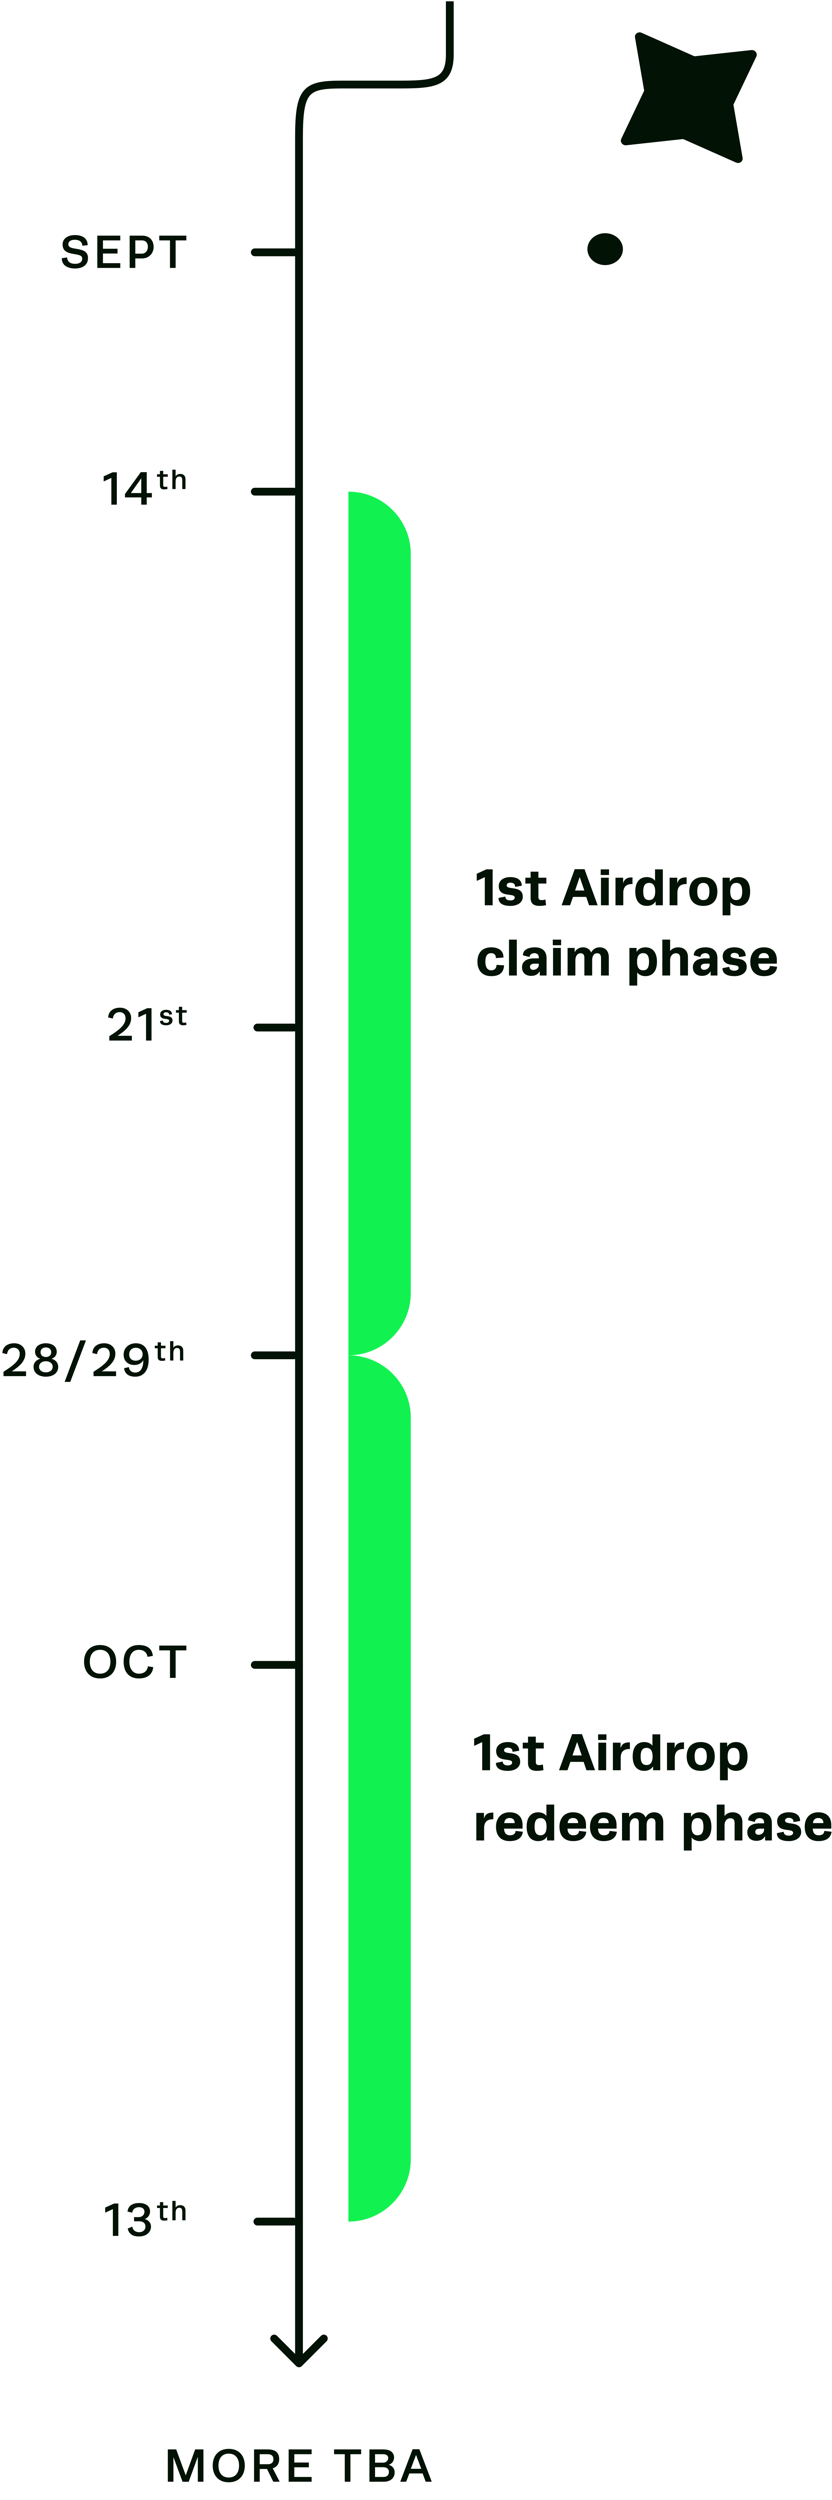 <svg width="320" height="961" viewBox="0 0 320 961" fill="none" xmlns="http://www.w3.org/2000/svg">
<path d="M230.42 90.63C227.221 91.776 225.673 95.009 226.962 97.852C228.25 100.695 231.888 102.071 235.087 100.925C238.286 99.78 239.835 96.546 238.546 93.703C237.258 90.86 233.619 89.484 230.42 90.63Z" fill="#021205" stroke="#021205" stroke-width="1.17" stroke-linecap="round" stroke-linejoin="round"/>
<path d="M267.001 22.237L289.031 19.832C289.252 19.808 289.478 19.839 289.686 19.923C289.893 20.008 290.076 20.142 290.213 20.311C290.35 20.48 290.437 20.679 290.465 20.886C290.493 21.093 290.461 21.301 290.373 21.488L281.48 40.151L285.042 60.774C285.078 60.98 285.054 61.189 284.973 61.379C284.891 61.569 284.755 61.733 284.579 61.853C284.403 61.973 284.193 62.046 283.971 62.063C283.75 62.08 283.525 62.041 283.32 61.95L262.847 52.853L240.817 55.258C240.596 55.283 240.37 55.251 240.162 55.167C239.955 55.082 239.772 54.948 239.635 54.779C239.498 54.61 239.411 54.411 239.383 54.204C239.355 53.997 239.387 53.789 239.476 53.602L248.368 34.939L244.811 14.314C244.775 14.108 244.799 13.899 244.88 13.709C244.962 13.519 245.098 13.355 245.274 13.235C245.45 13.115 245.66 13.043 245.882 13.025C246.103 13.008 246.328 13.047 246.533 13.138L267.001 22.237Z" fill="#021205" stroke="#021205" stroke-width="1.17" stroke-linecap="round" stroke-linejoin="round"/>
<path d="M28.915 101.416C27.349 101.416 25.945 100.876 25.819 98.968H25.693L23.749 99.274C23.803 102.262 26.341 103.216 28.879 103.216C31.345 103.216 33.847 102.172 33.847 99.184C33.847 94.288 26.287 96.736 26.287 93.946C26.287 92.812 27.241 92.164 28.735 92.164C30.319 92.164 31.561 92.776 31.687 94.468H31.831L33.721 94.234C33.667 91.462 31.561 90.364 28.825 90.364C26.161 90.364 24.073 91.642 24.073 93.982C24.073 99.094 31.615 96.574 31.615 99.364C31.615 100.948 30.247 101.416 28.915 101.416ZM45.201 95.62H39.603V92.416H46.263V90.58H37.425V103H46.263V101.164H39.603V97.456H45.201V95.62ZM52.047 103V99.346H54.693C56.961 99.346 59.085 97.708 59.085 94.9C59.085 92.326 57.393 90.58 54.693 90.58H49.869V103H52.047ZM54.603 92.416C56.043 92.416 56.871 93.352 56.871 94.9C56.853 96.448 55.881 97.51 54.603 97.51H52.047V92.416H54.603ZM67.55 103V92.416L71.672 92.416V90.58L61.25 90.58V92.416H65.372V103H67.55Z" fill="#021205"/>
<path d="M44.933 194V181.562H43.295L39.875 183.11V185H40.055L42.827 183.704V194H44.933ZM54.148 181.508L48.064 189.896V191.21H54.328V194H56.434V191.21H58.414V189.536H56.434V181.508H54.148ZM50.332 189.536L54.328 183.866V189.536H50.332ZM60.402 182.308V183.28H61.515V186.618C61.515 187.838 62.271 188.13 63.145 188.13C63.545 188.13 64.053 188.054 64.42 187.989L64.312 187.017C64.031 187.114 63.707 187.168 63.491 187.168C62.983 187.168 62.778 186.974 62.778 186.423V183.28H64.517V182.308H62.778V181.012H61.515V182.308H60.402ZM66.29 180.548V188H67.543V185.224C67.543 184.188 67.813 183.183 69.001 183.183C69.94 183.183 70.102 183.853 70.102 184.814V188H71.344V184.231C71.344 182.881 70.513 182.179 69.335 182.179C68.623 182.179 67.921 182.46 67.543 183.086V180.548H66.29Z" fill="#021205"/>
<path d="M45.513 859.5V847.062H43.875L40.455 848.61V850.5H40.635L43.407 849.204V859.5H45.513ZM53.432 859.716C56.636 859.716 58.076 857.772 58.076 855.954C58.076 854.514 57.122 853.38 55.646 853.038C57.104 852.48 57.716 851.238 57.716 850.104C57.716 848.376 56.474 846.864 53.45 846.864C51.056 846.864 49.292 847.89 49.04 850.14L50.732 850.554H50.858C51.092 849.042 52.298 848.466 53.45 848.466C54.962 848.466 55.556 849.312 55.556 850.176C55.556 851.418 54.602 852.282 53.342 852.282H51.56V853.884H53.432C55.07 853.884 55.934 854.604 55.934 855.918C55.934 857.268 54.908 858.078 53.504 858.078C52.352 858.078 51.11 857.502 50.912 855.972H50.75L49.112 856.71C49.742 859.356 51.866 859.716 53.432 859.716ZM60.402 847.808V848.78H61.515V852.118C61.515 853.338 62.271 853.63 63.145 853.63C63.545 853.63 64.053 853.554 64.42 853.489L64.312 852.517C64.031 852.614 63.707 852.668 63.491 852.668C62.983 852.668 62.778 852.474 62.778 851.923V848.78H64.517V847.808H62.778V846.512H61.515V847.808H60.402ZM66.29 846.048V853.5H67.543V850.724C67.543 849.688 67.813 848.683 69.001 848.683C69.94 848.683 70.102 849.353 70.102 850.314V853.5H71.344V849.731C71.344 848.381 70.513 847.679 69.335 847.679C68.623 847.679 67.921 847.96 67.543 848.586V846.048H66.29Z" fill="#021205"/>
<path d="M2.532 520.504H2.712C2.928 518.92 3.9 518.074 5.34 518.074C6.546 518.074 7.59 518.848 7.59 520.486C7.59 523.258 4.44 525.328 1.344 527.326V529H10.02V527.164H4.53C7.428 525.274 9.75 523.312 9.75 520.36C9.75 517.966 7.95 516.364 5.466 516.364C3 516.364 1.02 517.588 0.912 520.126L2.532 520.504ZM12.902 525.4C12.902 528.01 15.152 529.216 17.636 529.216C20.156 529.216 22.388 528.01 22.388 525.4C22.388 523.924 21.416 522.772 19.796 522.304C21.146 521.926 21.83 520.774 21.83 519.658C21.83 517.246 19.598 516.364 17.636 516.364C15.692 516.364 13.478 517.246 13.478 519.658C13.478 520.774 14.162 521.926 15.494 522.304C13.874 522.772 12.902 523.924 12.902 525.4ZM15.026 525.4C15.026 524.14 16.106 523.276 17.636 523.276C19.184 523.276 20.264 524.14 20.264 525.4C20.264 526.696 19.184 527.542 17.636 527.542C16.106 527.542 15.026 526.696 15.026 525.4ZM17.636 521.656C16.574 521.656 15.602 521.062 15.602 519.802C15.602 518.542 16.574 517.966 17.636 517.966C18.734 517.966 19.688 518.542 19.688 519.802C19.688 521.062 18.734 521.656 17.636 521.656ZM24.861 531.214H27.021L33.069 515.248H30.855L24.861 531.214ZM37.156 520.504H37.336C37.552 518.92 38.524 518.074 39.964 518.074C41.17 518.074 42.214 518.848 42.214 520.486C42.214 523.258 39.064 525.328 35.968 527.326V529H44.644V527.164H39.154C42.052 525.274 44.374 523.312 44.374 520.36C44.374 517.966 42.574 516.364 40.09 516.364C37.624 516.364 35.644 517.588 35.536 520.126L37.156 520.504ZM52.027 527.632C50.929 527.632 49.795 527.074 49.561 525.544H49.435C48.859 525.688 48.301 525.832 47.725 525.958C47.977 528.208 49.687 529.216 52.009 529.216C55.177 529.216 57.175 526.93 57.175 522.646C57.175 517.84 54.835 516.364 52.243 516.364C49.723 516.364 47.545 517.984 47.545 520.738C47.545 523.474 49.543 524.716 51.667 524.716C52.909 524.716 54.295 524.302 55.123 522.862C55.123 525.364 54.331 527.632 52.027 527.632ZM49.687 520.63C49.687 518.938 50.929 518.092 52.225 518.092C53.773 518.092 54.853 519.118 54.853 520.612C54.853 522.178 53.629 523.06 52.189 523.06C50.785 523.06 49.687 522.268 49.687 520.63ZM59.538 517.308V518.28H60.651V521.618C60.651 522.838 61.407 523.13 62.282 523.13C62.681 523.13 63.189 523.054 63.556 522.989L63.448 522.017C63.167 522.114 62.843 522.168 62.627 522.168C62.12 522.168 61.914 521.974 61.914 521.423V518.28H63.653V517.308H61.914V516.012H60.651V517.308H59.538ZM65.426 515.548V523H66.679V520.224C66.679 519.188 66.949 518.183 68.137 518.183C69.076 518.183 69.238 518.853 69.238 519.814V523H70.48V519.231C70.48 517.881 69.649 517.179 68.471 517.179C67.759 517.179 67.057 517.46 66.679 518.086V515.548H65.426Z" fill="#021205"/>
<path d="M43.227 391.504H43.407C43.623 389.92 44.595 389.074 46.035 389.074C47.241 389.074 48.285 389.848 48.285 391.486C48.285 394.258 45.135 396.328 42.039 398.326V400H50.715V398.164H45.225C48.123 396.274 50.445 394.312 50.445 391.36C50.445 388.966 48.645 387.364 46.161 387.364C43.695 387.364 41.715 388.588 41.607 391.126L43.227 391.504ZM58.277 400V387.562H56.639L53.219 389.11V391H53.399L56.171 389.704V400H58.277ZM65.036 392.412C65.036 392.834 64.691 393.212 63.902 393.212C63.362 393.212 62.65 393.05 62.65 392.294H62.585L61.537 392.51C61.548 393.806 62.725 394.13 63.946 394.13C65.112 394.13 66.343 393.579 66.343 392.283C66.343 389.885 62.876 391.127 62.876 389.874C62.876 389.367 63.352 389.129 63.902 389.129C64.518 389.129 65.058 389.345 65.069 390.058H65.177L66.149 389.907C66.138 388.654 65.101 388.179 63.902 388.179C62.682 388.179 61.602 388.73 61.602 389.961C61.602 392.466 65.036 391.084 65.036 392.412ZM67.689 388.308V389.28H68.802V392.618C68.802 393.838 69.558 394.13 70.433 394.13C70.832 394.13 71.34 394.054 71.707 393.989L71.599 393.017C71.318 393.114 70.994 393.168 70.778 393.168C70.271 393.168 70.065 392.974 70.065 392.423V389.28H71.804V388.308H70.065V387.012H68.802V388.308H67.689Z" fill="#021205"/>
<path d="M38.502 643.38C35.82 643.38 34.542 641.436 34.542 638.79C34.542 636.144 35.82 634.2 38.502 634.2C41.184 634.2 42.462 636.144 42.462 638.79C42.462 641.436 41.184 643.38 38.502 643.38ZM38.502 645.216C42.624 645.216 44.676 642.372 44.676 638.79C44.676 635.208 42.624 632.364 38.502 632.364C34.38 632.364 32.328 635.208 32.328 638.79C32.328 642.372 34.38 645.216 38.502 645.216ZM53.418 645.216C56.316 645.216 58.674 643.902 58.926 640.86L56.874 640.554C56.676 642.264 55.452 643.38 53.454 643.38C51.294 643.38 49.764 641.742 49.764 638.772C49.764 635.784 51.204 634.2 53.382 634.2C55.362 634.2 56.514 635.28 56.712 636.9L58.782 636.558C58.494 633.444 56.244 632.364 53.346 632.364C49.818 632.364 47.55 634.56 47.55 638.772C47.55 643.02 49.89 645.216 53.436 645.216H53.418ZM67.55 645V634.416H71.672V632.58H61.25V634.416H65.372V645H67.55Z" fill="#021205"/>
<path d="M76.031 944.55H76.085V954H78.245V941.58H75.059L71.441 951.552L67.769 941.58H64.547V954H66.707V944.55L70.217 954.018H72.575L76.031 944.55ZM87.982 952.38C85.3 952.38 84.022 950.436 84.022 947.79C84.022 945.144 85.3 943.2 87.982 943.2C90.664 943.2 91.942 945.144 91.942 947.79C91.942 950.436 90.664 952.38 87.982 952.38ZM87.982 954.216C92.104 954.216 94.156 951.372 94.156 947.79C94.156 944.208 92.104 941.364 87.982 941.364C83.86 941.364 81.808 944.208 81.808 947.79C81.808 951.372 83.86 954.216 87.982 954.216ZM107.38 945.324C107.38 942.516 105.562 941.58 103.024 941.58H97.714V954H99.892V949.104H102.7L105.112 954H107.506V953.874L104.896 948.834C106.318 948.42 107.38 947.304 107.38 945.324ZM99.892 943.416H103.024C104.374 943.416 105.166 944.082 105.166 945.342C105.166 946.602 104.338 947.268 103.024 947.268H99.892V943.416ZM118.795 946.62H113.197V943.416H119.857V941.58H111.019V954H119.857V952.164H113.197V948.456H118.795V946.62ZM134.781 954V943.416H138.903V941.58H128.481V943.416H132.603V954H134.781ZM142.093 941.58V954H147.601C150.661 954 151.795 952.092 151.795 950.454C151.795 948.888 150.877 947.88 149.509 947.502C151.165 946.908 151.561 945.576 151.561 944.676C151.561 943.398 150.823 941.58 147.439 941.58H142.093ZM144.253 952.164V948.42H147.439C148.789 948.42 149.581 949.158 149.581 950.202C149.581 951.318 148.969 952.164 147.511 952.164H144.253ZM147.367 943.416C148.807 943.416 149.311 944.118 149.311 944.928C149.311 946.008 148.267 946.674 147.457 946.674H144.253V943.416H147.367ZM157.432 950.814H162.544L163.732 954H166.054L161.302 941.508H158.692L153.94 954H156.226L157.432 950.814ZM160.06 943.812L162.022 949.032H158.008L159.97 943.812H160.06Z" fill="#021205"/>
<path d="M99 854L113 854" stroke="#021205" stroke-width="3" stroke-linecap="round"/>
<path d="M98 189L113 189" stroke="#021205" stroke-width="3" stroke-linecap="round"/>
<path d="M99 395L113 395" stroke="#021205" stroke-width="3" stroke-linecap="round"/>
<path d="M98 521L113 521" stroke="#021205" stroke-width="3" stroke-linecap="round"/>
<path d="M98 97L115 97" stroke="#021205" stroke-width="3" stroke-linecap="round"/>
<path d="M98 640L115 640" stroke="#021205" stroke-width="3" stroke-linecap="round"/>
<path d="M134 521L134 189C147.255 189 158 199.745 158 213L158 497C158 510.255 147.255 521 134 521Z" fill="#11F250"/>
<path d="M189.48 348V334.18H187.08L183.36 335.88V338.54H183.6L186.46 337.18V348H189.48ZM197.971 345.04C197.971 345.72 197.331 346.14 196.291 346.14C195.471 346.14 194.371 345.88 194.371 344.68H194.211L191.731 345.18C191.731 347.62 194.031 348.24 196.371 348.24C198.611 348.24 201.071 347.22 201.071 344.72C201.071 340.22 194.871 342.28 194.871 340.36C194.871 339.68 195.511 339.3 196.251 339.3C197.411 339.3 198.111 339.76 198.131 340.9H198.271L200.671 340.5C200.671 338.28 198.991 337.16 196.231 337.16C193.991 337.16 191.831 338.22 191.831 340.6C191.831 345.32 197.971 343.02 197.971 345.04ZM202.058 337.4V339.64H204.078V345.2C204.078 347.68 205.718 348.24 207.498 348.24C208.358 348.24 209.258 348.1 210.018 347.98L209.798 345.78C209.298 345.94 208.738 346.02 208.338 346.02C207.398 346.02 207.078 345.68 207.078 344.72V339.64H210.138V337.4H207.078V335.08H204.078V337.4H202.058ZM220.384 344.78H225.464L226.564 348H229.864L224.824 334.12H221.044L216.004 348H219.264L220.384 344.78ZM223.024 337.3L224.744 342.32H221.184L222.904 337.3H223.024ZM234.138 337.4H231.138V348H234.138V337.4ZM234.238 334.2H231.038V336.36H234.238V334.2ZM243.048 337.28C241.608 337.28 240.268 337.64 239.728 339.4H239.668V337.4H236.728V348H239.728V343.2C239.728 340.72 241.128 339.84 242.988 339.84H243.268V337.28H243.048ZM251.937 334.2V338.58C251.297 337.64 250.037 337.16 248.777 337.16C246.337 337.16 244.337 338.72 244.337 342.7C244.337 346.68 246.337 348.24 248.777 348.24C250.257 348.24 251.477 347.68 252.177 346.48V348H254.937V334.2H251.937ZM249.677 346C248.217 346 247.397 345.12 247.397 342.7C247.397 340.3 248.197 339.4 249.677 339.4C250.977 339.4 251.997 340.2 251.997 342.7C251.997 345.2 250.977 346 249.677 346ZM263.858 337.28C262.418 337.28 261.078 337.64 260.538 339.4H260.478V337.4H257.538V348H260.538V343.2C260.538 340.72 261.938 339.84 263.798 339.84H264.078V337.28H263.858ZM275.908 342.7C275.908 339.14 273.928 337.16 270.508 337.16C267.088 337.16 265.108 339.14 265.108 342.7C265.108 346.24 267.088 348.24 270.508 348.24C273.928 348.24 275.908 346.24 275.908 342.7ZM268.168 342.7C268.168 340.6 268.888 339.4 270.508 339.4C272.128 339.4 272.848 340.6 272.848 342.7C272.848 344.78 272.128 346 270.508 346C268.888 346 268.168 344.78 268.168 342.7ZM280.919 351.86V346.82C281.559 347.76 282.819 348.24 284.079 348.24C286.519 348.24 288.519 346.68 288.519 342.7C288.519 338.72 286.519 337.16 284.079 337.16C282.599 337.16 281.379 337.72 280.679 338.92V337.4H277.919V351.86H280.919ZM283.179 339.4C284.639 339.4 285.459 340.28 285.459 342.7C285.459 345.1 284.659 346 283.179 346C281.879 346 280.859 345.2 280.859 342.7C280.859 340.2 281.879 339.4 283.179 339.4ZM183.62 369.68C183.62 372.92 185.4 375.24 188.92 375.24C191.8 375.24 193.76 374.08 193.86 371.08L190.98 370.9C190.96 371.98 190.44 373 188.92 373C187.58 373 186.68 371.94 186.68 369.68C186.68 367.44 187.46 366.4 188.92 366.4C190.18 366.4 190.74 367.22 190.74 368.3L193.64 368.1C193.72 365.42 191.7 364.16 188.94 364.16C185.3 364.16 183.62 366.46 183.62 369.68ZM198.768 375V361.2H195.768V375H198.768ZM200.777 371.84C200.777 374.1 202.377 375.14 204.317 375.14C206.017 375.14 207.017 374.36 207.537 373.44H207.617V375H210.217V368.36C210.217 365.32 208.237 364.16 205.697 364.16C203.777 364.16 201.117 364.8 201.117 367.24L203.597 367.86H203.717C203.717 366.78 204.817 366.4 205.557 366.4C206.517 366.4 207.217 366.98 207.217 367.94V368.4H205.417C203.137 368.4 200.777 369.22 200.777 371.84ZM207.217 370.94C207.217 372.12 206.057 372.82 205.097 372.82C204.417 372.82 203.837 372.46 203.837 371.68C203.837 370.86 204.477 370.44 205.637 370.44H207.217V370.94ZM215.71 364.4H212.71V375H215.71V364.4ZM215.81 361.2H212.61V363.36H215.81V361.2ZM224.761 375H227.761V368.9C227.801 367.5 228.441 366.44 229.681 366.44C230.661 366.44 231.161 367.04 231.161 368.2V375H234.161V367.98C234.161 365.42 232.661 364.16 230.621 364.16C229.321 364.16 228.161 364.72 227.361 366.14C226.841 364.88 225.681 364.16 224.261 364.16C222.961 364.16 221.801 364.68 221.101 365.92H221.021V364.4H218.301V375H221.301V369.1C221.301 367.62 222.041 366.44 223.301 366.44C224.261 366.44 224.761 367.02 224.761 368.18V375ZM245.08 378.86V373.82C245.72 374.76 246.98 375.24 248.24 375.24C250.68 375.24 252.68 373.68 252.68 369.7C252.68 365.72 250.68 364.16 248.24 364.16C246.76 364.16 245.54 364.72 244.84 365.92V364.4H242.08V378.86H245.08ZM247.34 366.4C248.8 366.4 249.62 367.28 249.62 369.7C249.62 372.1 248.82 373 247.34 373C246.04 373 245.02 372.2 245.02 369.7C245.02 367.2 246.04 366.4 247.34 366.4ZM254.741 361.2V375H257.741V369.1C257.741 367.6 258.581 366.44 260.001 366.44C261.081 366.44 261.601 367.08 261.601 368.2V375H264.601V367.98C264.601 365.42 262.981 364.16 260.821 364.16C259.641 364.16 258.461 364.62 257.741 365.6V361.2H254.741ZM266.489 371.84C266.489 374.1 268.089 375.14 270.029 375.14C271.729 375.14 272.729 374.36 273.249 373.44H273.329V375H275.929V368.36C275.929 365.32 273.949 364.16 271.409 364.16C269.489 364.16 266.829 364.8 266.829 367.24L269.309 367.86H269.429C269.429 366.78 270.529 366.4 271.269 366.4C272.229 366.4 272.929 366.98 272.929 367.94V368.4H271.129C268.849 368.4 266.489 369.22 266.489 371.84ZM272.929 370.94C272.929 372.12 271.769 372.82 270.809 372.82C270.129 372.82 269.549 372.46 269.549 371.68C269.549 370.86 270.189 370.44 271.349 370.44H272.929V370.94ZM284.102 372.04C284.102 372.72 283.462 373.14 282.422 373.14C281.602 373.14 280.502 372.88 280.502 371.68H280.342L277.862 372.18C277.862 374.62 280.162 375.24 282.502 375.24C284.742 375.24 287.202 374.22 287.202 371.72C287.202 367.22 281.002 369.28 281.002 367.36C281.002 366.68 281.642 366.3 282.382 366.3C283.542 366.3 284.242 366.76 284.262 367.9H284.402L286.802 367.5C286.802 365.28 285.122 364.16 282.362 364.16C280.122 364.16 277.962 365.22 277.962 367.6C277.962 372.32 284.102 370.02 284.102 372.04ZM296.109 371.32C295.969 372.62 295.069 373 293.929 373C292.609 373 291.729 372.22 291.669 370.44H298.789V369.04C298.789 366.24 297.269 364.16 293.769 364.16C290.529 364.16 288.569 366.4 288.569 369.7C288.569 373.42 290.669 375.24 293.789 375.24C296.729 375.24 298.629 374.06 298.889 371.64L296.109 371.32ZM293.789 366.36C295.169 366.36 295.749 367.22 295.749 368.24V368.32H291.729C291.829 367.18 292.469 366.36 293.789 366.36Z" fill="#021205"/>
<path d="M134 854L134 521C147.255 521 158 531.745 158 545L158 830C158 843.255 147.255 854 134 854Z" fill="#11F250"/>
<path d="M188.48 680.5V666.68H186.08L182.36 668.38V671.04H182.6L185.46 669.68V680.5H188.48ZM196.971 677.54C196.971 678.22 196.331 678.64 195.291 678.64C194.471 678.64 193.371 678.38 193.371 677.18H193.211L190.731 677.68C190.731 680.12 193.031 680.74 195.371 680.74C197.611 680.74 200.071 679.72 200.071 677.22C200.071 672.72 193.871 674.78 193.871 672.86C193.871 672.18 194.511 671.8 195.251 671.8C196.411 671.8 197.111 672.26 197.131 673.4H197.271L199.671 673C199.671 670.78 197.991 669.66 195.231 669.66C192.991 669.66 190.831 670.72 190.831 673.1C190.831 677.82 196.971 675.52 196.971 677.54ZM201.058 669.9V672.14H203.078V677.7C203.078 680.18 204.718 680.74 206.498 680.74C207.358 680.74 208.258 680.6 209.018 680.48L208.798 678.28C208.298 678.44 207.738 678.52 207.338 678.52C206.398 678.52 206.078 678.18 206.078 677.22V672.14H209.138V669.9H206.078V667.58H203.078V669.9H201.058ZM219.384 677.28H224.464L225.564 680.5H228.864L223.824 666.62H220.044L215.004 680.5H218.264L219.384 677.28ZM222.024 669.8L223.744 674.82H220.184L221.904 669.8H222.024ZM233.138 669.9H230.138V680.5H233.138V669.9ZM233.238 666.7H230.038V668.86H233.238V666.7ZM242.048 669.78C240.608 669.78 239.268 670.14 238.728 671.9H238.668V669.9H235.728V680.5H238.728V675.7C238.728 673.22 240.128 672.34 241.988 672.34H242.268V669.78H242.048ZM250.937 666.7V671.08C250.297 670.14 249.037 669.66 247.777 669.66C245.337 669.66 243.337 671.22 243.337 675.2C243.337 679.18 245.337 680.74 247.777 680.74C249.257 680.74 250.477 680.18 251.177 678.98V680.5H253.937V666.7H250.937ZM248.677 678.5C247.217 678.5 246.397 677.62 246.397 675.2C246.397 672.8 247.197 671.9 248.677 671.9C249.977 671.9 250.997 672.7 250.997 675.2C250.997 677.7 249.977 678.5 248.677 678.5ZM262.858 669.78C261.418 669.78 260.078 670.14 259.538 671.9H259.478V669.9H256.538V680.5H259.538V675.7C259.538 673.22 260.938 672.34 262.798 672.34H263.078V669.78H262.858ZM274.908 675.2C274.908 671.64 272.928 669.66 269.508 669.66C266.088 669.66 264.108 671.64 264.108 675.2C264.108 678.74 266.088 680.74 269.508 680.74C272.928 680.74 274.908 678.74 274.908 675.2ZM267.168 675.2C267.168 673.1 267.888 671.9 269.508 671.9C271.128 671.9 271.848 673.1 271.848 675.2C271.848 677.28 271.128 678.5 269.508 678.5C267.888 678.5 267.168 677.28 267.168 675.2ZM279.919 684.36V679.32C280.559 680.26 281.819 680.74 283.079 680.74C285.519 680.74 287.519 679.18 287.519 675.2C287.519 671.22 285.519 669.66 283.079 669.66C281.599 669.66 280.379 670.22 279.679 671.42V669.9H276.919V684.36H279.919ZM282.179 671.9C283.639 671.9 284.459 672.78 284.459 675.2C284.459 677.6 283.659 678.5 282.179 678.5C280.879 678.5 279.859 677.7 279.859 675.2C279.859 672.7 280.879 671.9 282.179 671.9ZM189.52 696.78C188.08 696.78 186.74 697.14 186.2 698.9H186.14V696.9H183.2V707.5H186.2V702.7C186.2 700.22 187.6 699.34 189.46 699.34H189.74V696.78H189.52ZM198.309 703.82C198.169 705.12 197.269 705.5 196.129 705.5C194.809 705.5 193.929 704.72 193.869 702.94H200.989V701.54C200.989 698.74 199.469 696.66 195.969 696.66C192.729 696.66 190.769 698.9 190.769 702.2C190.769 705.92 192.869 707.74 195.989 707.74C198.929 707.74 200.829 706.56 201.089 704.14L198.309 703.82ZM195.989 698.86C197.369 698.86 197.949 699.72 197.949 700.74V700.82H193.929C194.029 699.68 194.669 698.86 195.989 698.86ZM210.152 693.7V698.08C209.512 697.14 208.252 696.66 206.992 696.66C204.552 696.66 202.552 698.22 202.552 702.2C202.552 706.18 204.552 707.74 206.992 707.74C208.472 707.74 209.692 707.18 210.392 705.98V707.5H213.152V693.7H210.152ZM207.892 705.5C206.432 705.5 205.612 704.62 205.612 702.2C205.612 699.8 206.412 698.9 207.892 698.9C209.192 698.9 210.212 699.7 210.212 702.2C210.212 704.7 209.192 705.5 207.892 705.5ZM222.713 703.82C222.573 705.12 221.673 705.5 220.533 705.5C219.213 705.5 218.333 704.72 218.273 702.94H225.393V701.54C225.393 698.74 223.873 696.66 220.373 696.66C217.133 696.66 215.173 698.9 215.173 702.2C215.173 705.92 217.273 707.74 220.393 707.74C223.333 707.74 225.233 706.56 225.493 704.14L222.713 703.82ZM220.393 698.86C221.773 698.86 222.353 699.72 222.353 700.74V700.82H218.333C218.433 699.68 219.073 698.86 220.393 698.86ZM234.456 703.82C234.316 705.12 233.416 705.5 232.276 705.5C230.956 705.5 230.076 704.72 230.016 702.94H237.136V701.54C237.136 698.74 235.616 696.66 232.116 696.66C228.876 696.66 226.916 698.9 226.916 702.2C226.916 705.92 229.016 707.74 232.136 707.74C235.076 707.74 236.976 706.56 237.236 704.14L234.456 703.82ZM232.136 698.86C233.516 698.86 234.096 699.72 234.096 700.74V700.82H230.076C230.176 699.68 230.816 698.86 232.136 698.86ZM245.699 707.5H248.699V701.4C248.739 700 249.379 698.94 250.619 698.94C251.599 698.94 252.099 699.54 252.099 700.7V707.5H255.099V700.48C255.099 697.92 253.599 696.66 251.559 696.66C250.259 696.66 249.099 697.22 248.299 698.64C247.779 697.38 246.619 696.66 245.199 696.66C243.899 696.66 242.739 697.18 242.039 698.42H241.959V696.9H239.239V707.5H242.239V701.6C242.239 700.12 242.979 698.94 244.239 698.94C245.199 698.94 245.699 699.52 245.699 700.68V707.5ZM266.018 711.36V706.32C266.658 707.26 267.918 707.74 269.178 707.74C271.618 707.74 273.618 706.18 273.618 702.2C273.618 698.22 271.618 696.66 269.178 696.66C267.698 696.66 266.478 697.22 265.778 698.42V696.9H263.018V711.36H266.018ZM268.278 698.9C269.738 698.9 270.558 699.78 270.558 702.2C270.558 704.6 269.758 705.5 268.278 705.5C266.978 705.5 265.958 704.7 265.958 702.2C265.958 699.7 266.978 698.9 268.278 698.9ZM275.679 693.7V707.5H278.679V701.6C278.679 700.1 279.519 698.94 280.939 698.94C282.019 698.94 282.539 699.58 282.539 700.7V707.5H285.539V700.48C285.539 697.92 283.919 696.66 281.759 696.66C280.579 696.66 279.399 697.12 278.679 698.1V693.7H275.679ZM287.427 704.34C287.427 706.6 289.027 707.64 290.967 707.64C292.667 707.64 293.667 706.86 294.187 705.94H294.267V707.5H296.867V700.86C296.867 697.82 294.887 696.66 292.347 696.66C290.427 696.66 287.767 697.3 287.767 699.74L290.247 700.36H290.367C290.367 699.28 291.467 698.9 292.207 698.9C293.167 698.9 293.867 699.48 293.867 700.44V700.9H292.067C289.787 700.9 287.427 701.72 287.427 704.34ZM293.867 703.44C293.867 704.62 292.707 705.32 291.747 705.32C291.067 705.32 290.487 704.96 290.487 704.18C290.487 703.36 291.127 702.94 292.287 702.94H293.867V703.44ZM305.04 704.54C305.04 705.22 304.4 705.64 303.36 705.64C302.54 705.64 301.44 705.38 301.44 704.18H301.28L298.8 704.68C298.8 707.12 301.1 707.74 303.44 707.74C305.68 707.74 308.14 706.72 308.14 704.22C308.14 699.72 301.94 701.78 301.94 699.86C301.94 699.18 302.58 698.8 303.32 698.8C304.48 698.8 305.18 699.26 305.2 700.4H305.34L307.74 700C307.74 697.78 306.06 696.66 303.3 696.66C301.06 696.66 298.9 697.72 298.9 700.1C298.9 704.82 305.04 702.52 305.04 704.54ZM317.047 703.82C316.907 705.12 316.007 705.5 314.867 705.5C313.547 705.5 312.667 704.72 312.607 702.94H319.727V701.54C319.727 698.74 318.207 696.66 314.707 696.66C311.467 696.66 309.507 698.9 309.507 702.2C309.507 705.92 311.607 707.74 314.727 707.74C317.667 707.74 319.567 706.56 319.827 704.14L317.047 703.82ZM314.727 698.86C316.107 698.86 316.687 699.72 316.687 700.74V700.82H312.667C312.767 699.68 313.407 698.86 314.727 698.86Z" fill="#021205"/>
<path d="M131.5 32.5L131.5 31L131.5 32.5ZM113.939 909.561C114.525 910.146 115.475 910.146 116.061 909.561L125.607 900.015C126.192 899.429 126.192 898.479 125.607 897.893C125.021 897.308 124.071 897.308 123.485 897.893L115 906.379L106.515 897.893C105.929 897.308 104.979 897.308 104.394 897.893C103.808 898.479 103.808 899.429 104.394 900.015L113.939 909.561ZM149.5 34C151.99 34 153.576 34 154.445 34C154.88 34 155.135 34 155.235 34C155.26 34 155.275 34 155.281 34C155.282 34 155.283 34 155.283 34C153.784 32.504 155.28 31 155.283 31C155.283 31 155.283 31 155.283 31C155.281 31 155.277 31 155.271 31C155.245 31 155.184 31 155.09 31C154.336 31 151.464 31 147.969 31C144.474 31 140.357 31 137.113 31C135.492 31 134.088 31 133.09 31C132.591 31 132.194 31 131.921 31C131.785 31 131.679 31 131.608 31C131.573 31 131.546 31 131.527 31C131.518 31 131.512 31 131.507 31C131.505 31 131.503 31 131.502 31C131.501 31 131.501 31 131.5 31C131.5 31 131.5 31 131.5 32.5C131.5 34 131.5 34 131.5 34C131.501 34 131.501 34 131.502 34C131.503 34 131.505 34 131.507 34C131.511 34 131.518 34 131.527 34C131.546 34 131.573 34 131.608 34C131.679 34 131.785 34 131.921 34C132.194 34 132.591 34 133.09 34C134.088 34 135.492 34 137.113 34C140.357 34 144.474 34 147.969 34C151.464 34 154.336 34 155.09 34C155.184 34 155.245 34 155.271 34C155.277 34 155.281 34 155.283 34C155.283 34 155.283 34 155.283 34C155.288 34 156.784 32.496 155.283 31C155.283 31 155.282 31 155.281 31C155.275 31 155.26 31 155.235 31C155.135 31 154.88 31 154.445 31C153.576 31 151.99 31 149.5 31L149.5 34ZM131.5 31C127.995 31 125.072 31.122 122.699 31.636C120.286 32.157 118.32 33.108 116.854 34.845C115.416 36.548 114.602 38.84 114.129 41.752C113.655 44.666 113.5 48.361 113.5 53L116.5 53C116.5 48.389 116.657 44.896 117.09 42.233C117.523 39.566 118.21 37.889 119.146 36.78C120.055 35.704 121.339 34.999 123.333 34.568C125.365 34.128 128.005 34 131.5 34L131.5 31ZM113.5 53L113.5 908.5L116.5 908.5L116.5 53L113.5 53ZM149.5 34C153.474 34 156.994 34.032 159.993 33.889C162.985 33.746 165.601 33.427 167.752 32.664C169.95 31.884 171.708 30.622 172.875 28.613C174.015 26.651 174.5 24.132 174.5 21L171.5 21C171.5 23.868 171.048 25.787 170.281 27.106C169.542 28.378 168.425 29.241 166.749 29.836C165.024 30.448 162.766 30.753 159.851 30.892C156.944 31.031 153.527 31 149.5 31L149.5 34ZM174.5 21C174.5 18 174.5 16.885 174.5 16.484C174.5 16.384 174.5 16.328 174.5 16.299C174.5 16.284 174.5 16.276 174.5 16.273C174.5 16.266 174.5 16.273 174.5 16.277C173.003 17.77 171.5 16.278 171.5 16.273C171.5 16.273 171.5 16.271 171.5 16.271C171.5 16.271 171.5 16.271 171.5 16.271C171.5 16.271 171.5 16.271 171.5 16.272C171.5 16.276 171.5 16.29 171.5 16.293C171.5 16.293 171.5 16.293 171.5 16.294C171.5 16.294 171.5 16.296 171.5 16.297C171.5 16.317 173.019 17.792 174.5 16.298C174.5 16.297 174.5 16.294 174.5 16.294C174.5 16.294 174.5 16.293 174.5 16.293C174.5 16.293 174.5 16.292 174.5 16.292C174.5 16.291 174.5 16.289 174.5 16.286C174.5 16.279 174.5 16.268 174.5 16.25C174.5 15.958 174.5 13.833 174.5 0.5L171.5 0.5C171.5 13.833 171.5 15.958 171.5 16.25C171.5 16.268 171.5 16.279 171.5 16.285C171.5 16.288 171.5 16.29 171.5 16.291C171.5 16.294 171.5 16.29 171.5 16.286C172.981 14.792 174.5 16.268 174.5 16.287C174.5 16.288 174.5 16.29 174.5 16.29C174.5 16.291 174.5 16.291 174.5 16.291C174.5 16.289 174.5 16.277 174.5 16.271C174.5 16.27 174.5 16.27 174.5 16.269C174.5 16.269 174.5 16.269 174.5 16.268C174.5 16.268 174.5 16.267 174.5 16.266C174.5 16.261 172.997 14.77 171.5 16.262C171.5 16.264 171.5 16.267 171.5 16.268C171.5 16.268 171.5 16.269 171.5 16.269C171.5 16.269 171.5 16.27 171.5 16.27C171.5 16.27 171.5 16.271 171.5 16.272C171.5 16.276 171.5 16.284 171.5 16.299C171.5 16.328 171.5 16.384 171.5 16.484C171.5 16.885 171.5 18 171.5 21L174.5 21Z" fill="#021205"/>
</svg>
